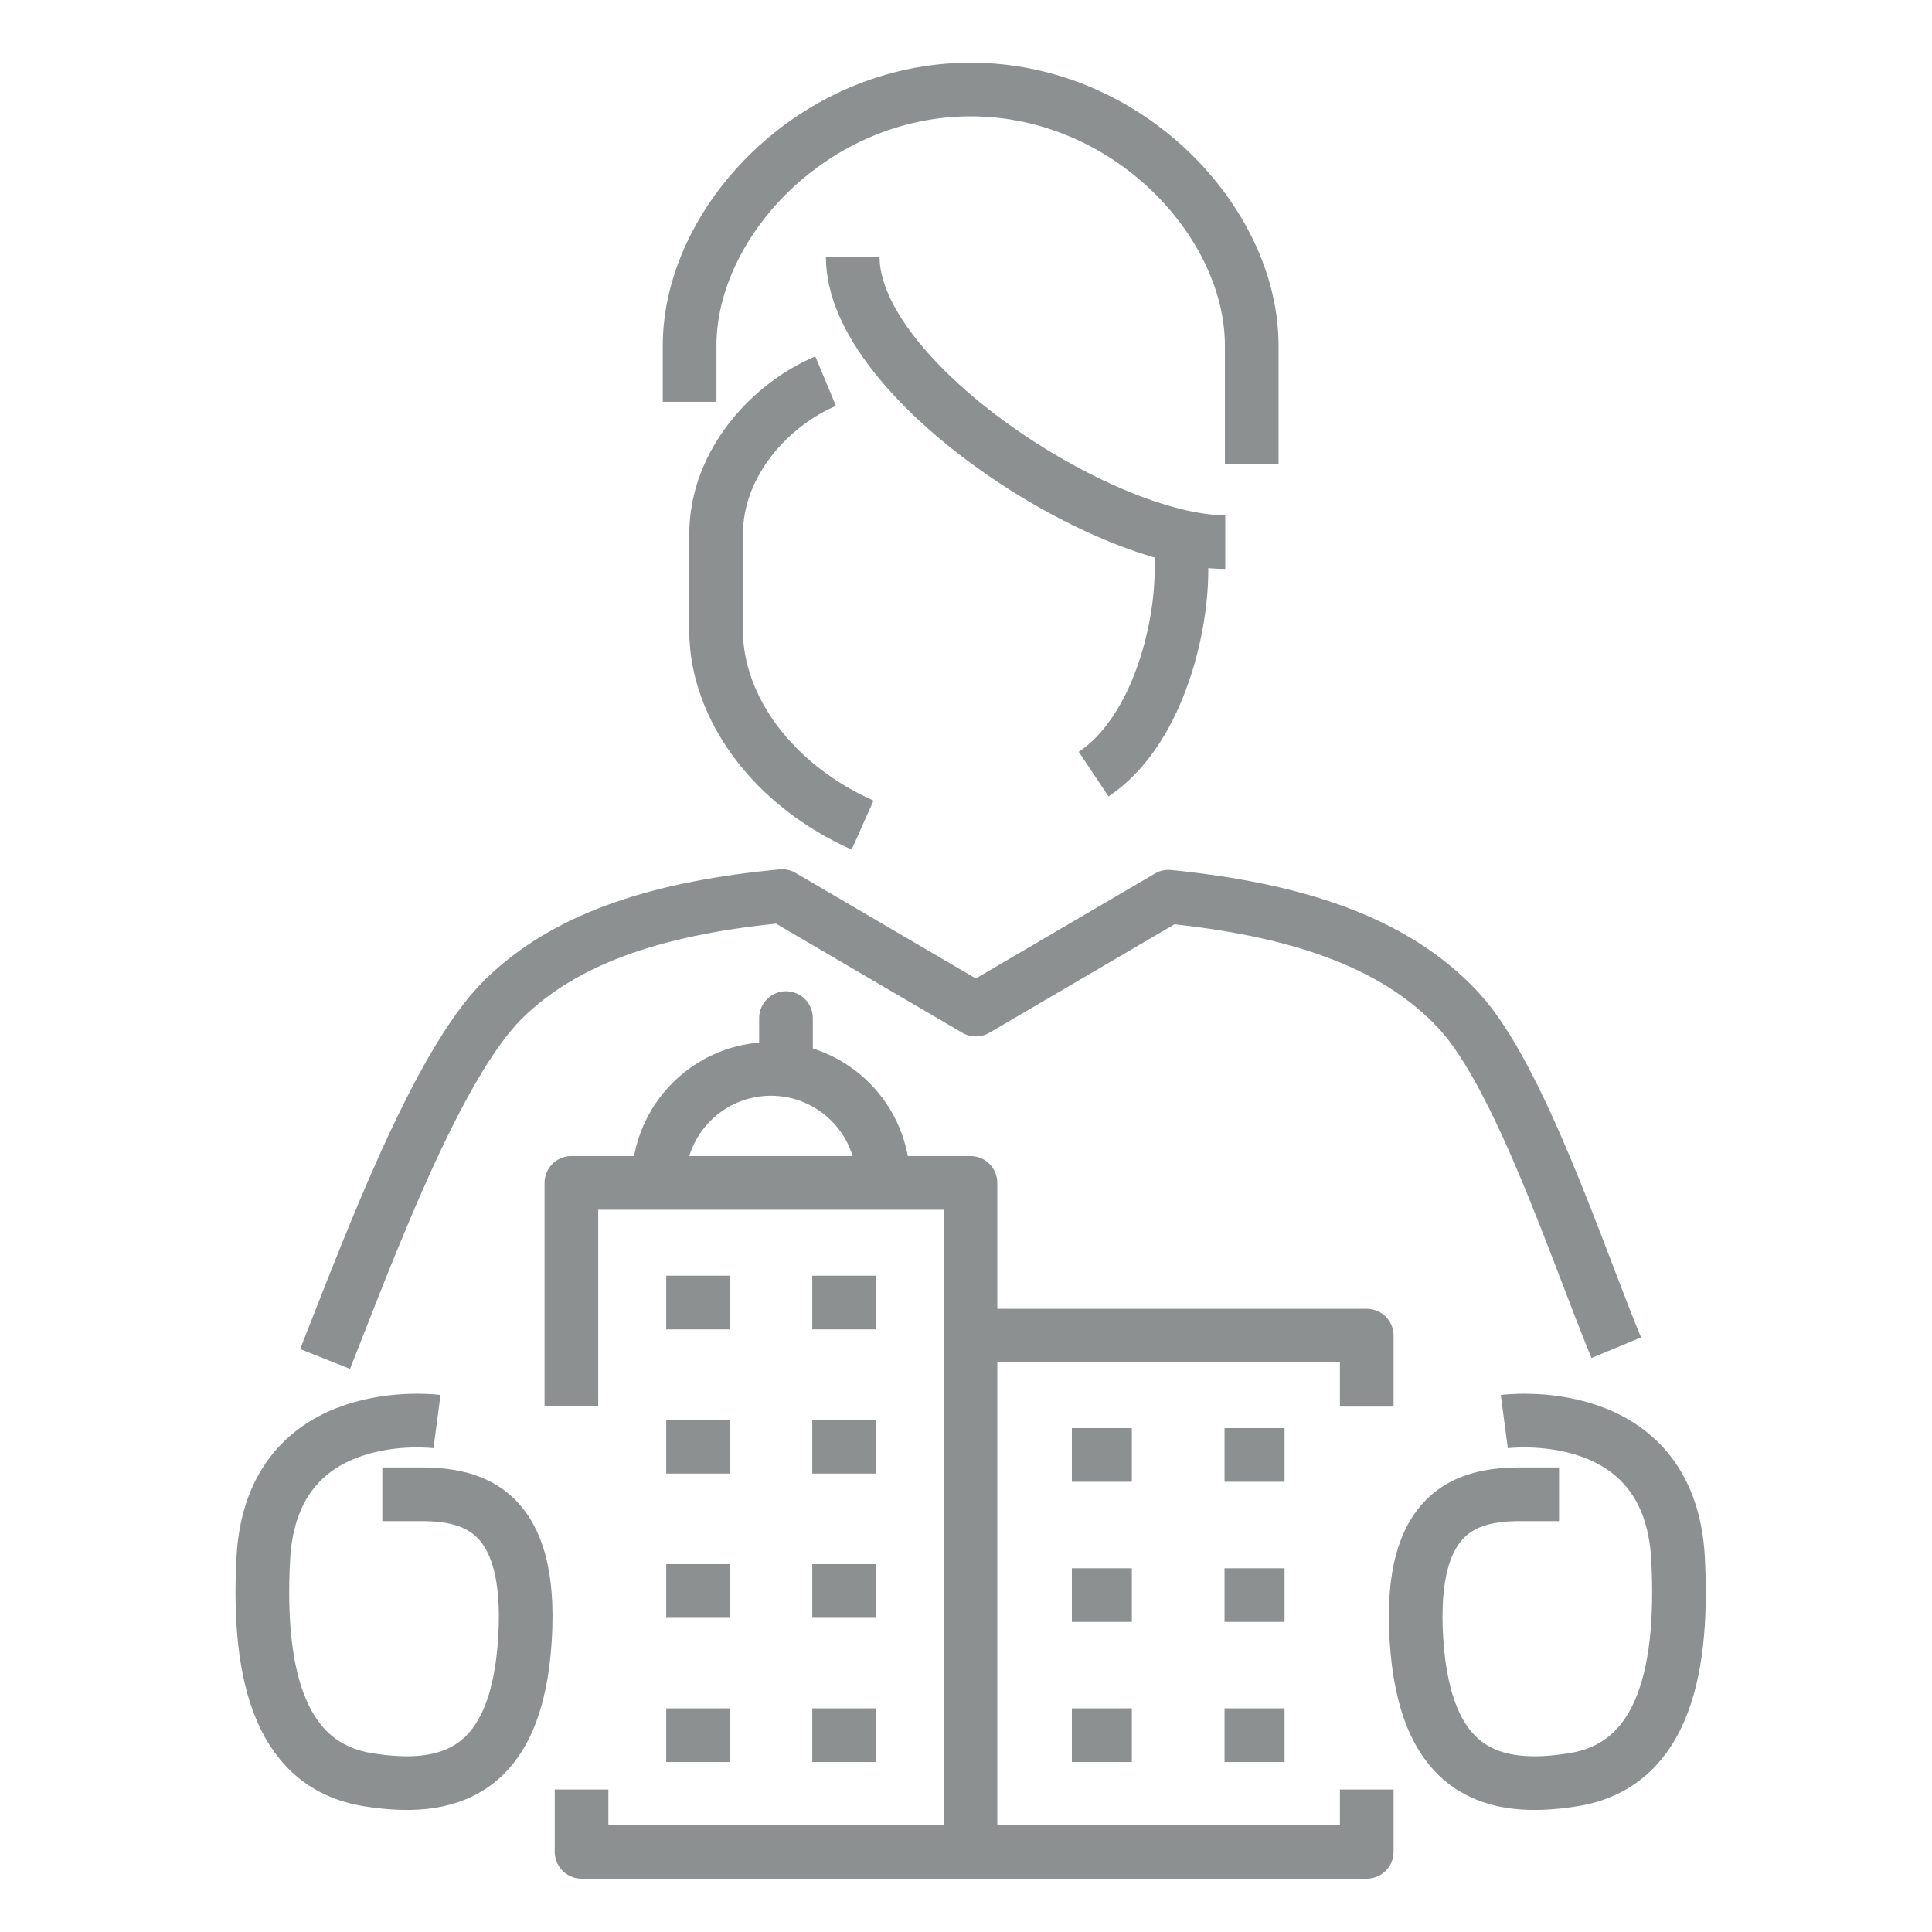 <svg xmlns="http://www.w3.org/2000/svg" id="Layer_1" viewBox="0 0 72 72"><defs><style>      .st0, .st1, .st2 {        fill: none;        stroke: #8c9091;        stroke-linejoin: round;        stroke-width: 2px;      }      .st1 {        stroke-linecap: round;      }      .st2 {        stroke-linecap: square;      }    </style></defs><g id="Icon_Art"><path class="st0" d="M16.286,52.978s-6.165-.814-6.474,5.11c-.241,4.608.763,7.734,3.904,8.237,2.906.465,5.543-.15,5.85-5.269.284-4.76-1.882-5.369-3.879-5.369h-1.439"></path><path class="st0" d="M56.061,52.978s6.166-.814,6.475,5.11c.241,4.608-.763,7.734-3.904,8.237-2.906.465-5.544-.15-5.849-5.269-.284-4.76,1.881-5.369,3.879-5.369h1.439"></path><line class="st1" x1="29.291" y1="39.503" x2="29.291" y2="37.941"></line><path class="st0" d="M24.545,44.023c0-2.313,1.875-4.188,4.186-4.188,2.312,0,4.186,1.875,4.186,4.188"></path><line class="st2" x1="25.828" y1="48.542" x2="26.191" y2="48.542"></line><line class="st2" x1="25.828" y1="53.915" x2="26.191" y2="53.915"></line><line class="st2" x1="25.828" y1="59.291" x2="26.191" y2="59.291"></line><line class="st2" x1="25.828" y1="64.665" x2="26.191" y2="64.665"></line><line class="st2" x1="31.271" y1="48.542" x2="31.634" y2="48.542"></line><line class="st2" x1="31.271" y1="53.915" x2="31.634" y2="53.915"></line><line class="st2" x1="31.271" y1="59.291" x2="31.634" y2="59.291"></line><line class="st2" x1="31.271" y1="64.665" x2="31.634" y2="64.665"></line><polyline class="st2" points="21.294 51.409 21.294 44.083 36.167 44.083 36.167 69.012"></polyline><line class="st2" x1="40.945" y1="54.222" x2="41.181" y2="54.222"></line><line class="st2" x1="46.635" y1="54.222" x2="46.871" y2="54.222"></line><line class="st2" x1="40.945" y1="64.665" x2="41.181" y2="64.665"></line><line class="st2" x1="46.635" y1="64.665" x2="46.871" y2="64.665"></line><line class="st2" x1="40.945" y1="59.444" x2="41.181" y2="59.444"></line><line class="st2" x1="46.635" y1="59.444" x2="46.871" y2="59.444"></line><polyline class="st0" points="36.547 49.775 50.935 49.775 50.935 52.419"></polyline><polyline class="st0" points="21.673 66.69 21.673 69.012 50.935 69.012 50.935 66.69"></polyline><path class="st0" d="M60.233,50.225c-1.41-3.397-3.588-10.095-5.869-12.561-2.451-2.65-6.262-3.785-10.816-4.247l-7.182,4.207-7.222-4.23c-4.304.414-7.943,1.429-10.397,3.856-2.509,2.484-5.084,9.496-6.632,13.395"></path><path class="st0" d="M46.648,17.301v-4.431c0-4.579-4.595-9.534-10.474-9.534s-10.474,4.955-10.474,9.534v2.104"></path><path class="st0" d="M44.029,19.588v1.662c0,2.361-.963,6.06-3.272,7.599"></path><path class="st0" d="M31.78,9.586c0,4.581,9.26,10.616,13.882,10.616"></path><path class="st0" d="M30.769,14.206c-1.963.818-4.083,2.976-4.083,5.716v3.601c.018,2.874,2.135,5.745,5.46,7.226"></path></g></svg>